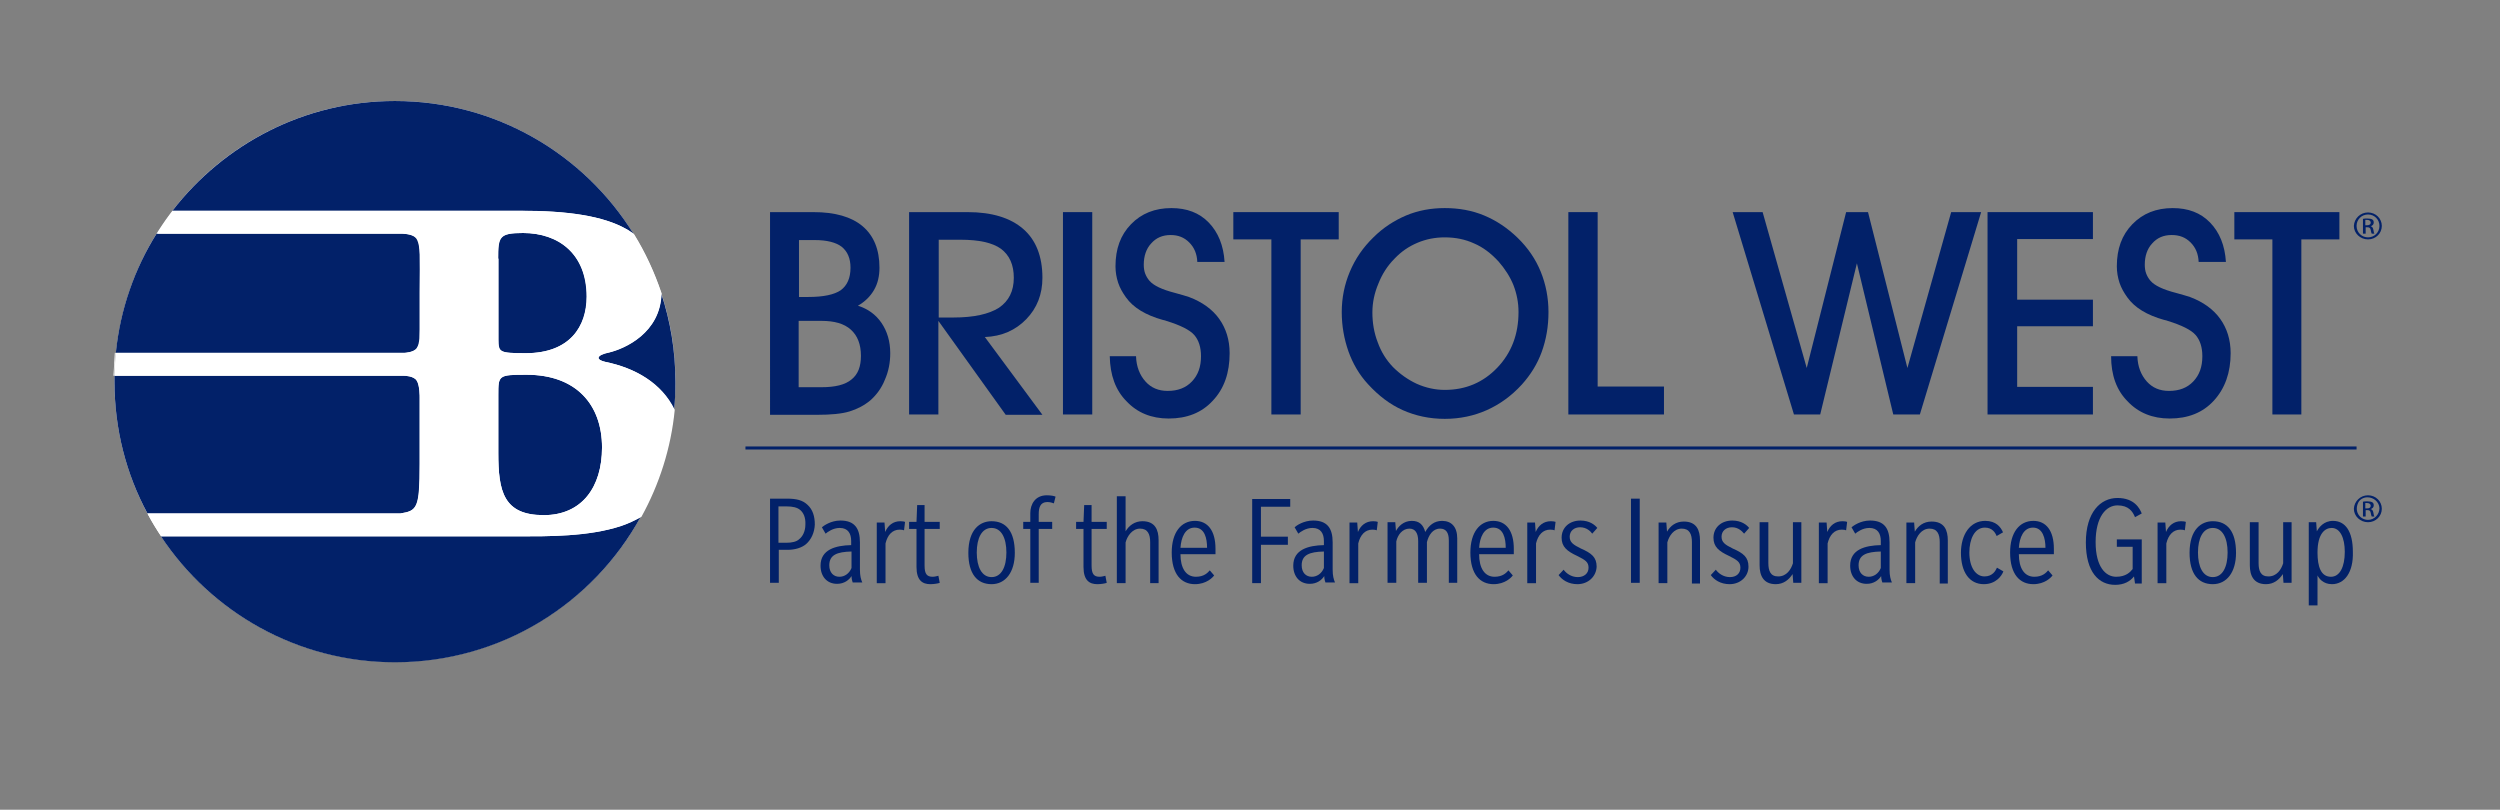 <svg xmlns="http://www.w3.org/2000/svg" xmlns:xlink="http://www.w3.org/1999/xlink" id="Layer_1" x="0px" y="0px" viewBox="0 0 742.5 240.5" style="enable-background:new 0 0 742.5 240.5;" xml:space="preserve">
<rect x="0" y="0" width="742.5" height="240.5" fill="#808080" stroke="none"/>
<style type="text/css">
	.st0{fill:#022169;}
	.st1{fill:#FFFFFF;}
	.st2{fill:#FFFFFF;stroke:#221F1F;stroke-width:37.43;}
</style>
<g>
	<path class="st0" d="M241.6,63c6.4,0,11.3,1.4,14.6,4.2c3.3,2.8,5,6.9,5,12.3c0,2.5-0.5,4.7-1.6,6.6c-1.1,1.9-2.7,3.5-4.8,4.7   c2.9,0.9,5.3,2.6,7,5.1c1.7,2.5,2.6,5.5,2.6,9c0,2.8-0.5,5.4-1.6,7.9c-1,2.5-2.5,4.5-4.3,6.1c-1.8,1.5-3.9,2.6-6.2,3.3   c-2.3,0.7-5.5,1-9.7,1h-13.9V63H241.6z M237.2,115h6.8c4,0,7-0.7,8.9-2.3c1.9-1.5,2.8-3.8,2.8-7c0-3.4-1-6-3-7.8   c-2-1.8-4.9-2.6-8.7-2.6h-6.8V115z M237.3,88.2h2.8c4.5,0,7.7-0.7,9.6-2c1.9-1.4,2.9-3.6,2.9-6.7c0-2.8-0.9-4.8-2.6-6.2   c-1.7-1.3-4.4-2-8-2h-4.7V88.2z"></path>
	<path class="st0" d="M278.7,123.1H270V63h17.4c7.2,0,12.7,1.7,16.5,5c3.8,3.3,5.7,8.2,5.7,14.5c0,4.9-1.6,9-4.8,12.3   c-3.2,3.3-7.3,5.1-12.3,5.3l17.1,23.1h-10.9l-20-27.9V123.1z M278.7,94.3h4.5c6,0,10.5-1,13.5-2.9c2.9-2,4.4-4.9,4.4-8.9   c0-3.9-1.3-6.7-3.8-8.6c-2.5-1.8-6.5-2.7-12-2.7h-6.5V94.3z"></path>
	<path class="st0" d="M324.4,123.1h-8.7V93.3V63h8.7V123.1z"></path>
	<path class="st0" d="M329.6,105.8h7.8c0.1,3.1,1.1,5.6,2.8,7.5c1.7,1.9,3.9,2.8,6.6,2.8c3,0,5.4-0.9,7.2-2.8   c1.8-1.9,2.7-4.3,2.7-7.5c0-2.7-0.7-4.8-2-6.3c-1.3-1.5-4.1-2.9-8.3-4.2c-0.2-0.1-0.6-0.2-1.1-0.3c-5-1.4-8.7-3.6-10.9-6.7   c-1-1.4-1.8-2.8-2.3-4.3c-0.5-1.5-0.8-3.2-0.8-4.9c0-5.2,1.5-9.3,4.6-12.5c3.1-3.2,7.1-4.8,12-4.8c4.6,0,8.3,1.4,11.1,4.3   c2.8,2.9,4.4,6.8,4.7,11.7h-8.1c-0.1-2.4-0.9-4.3-2.4-5.8c-1.5-1.5-3.3-2.2-5.5-2.2c-2.4,0-4.3,0.8-5.8,2.5   c-1.5,1.6-2.2,3.8-2.2,6.3c0,0.9,0.1,1.8,0.4,2.6c0.3,0.8,0.7,1.5,1.3,2.2c1.2,1.4,3.7,2.6,7.6,3.6c1.8,0.5,3.2,0.9,4.1,1.2   c4,1.5,7,3.7,9,6.5c2,2.8,3.1,6.2,3.1,10.2c0,5.8-1.6,10.5-5,14.1c-3.3,3.6-7.7,5.3-13.1,5.3c-5.1,0-9.3-1.7-12.5-5.1   C331.3,115.9,329.7,111.4,329.6,105.8z"></path>
	<path class="st0" d="M386.3,123.1h-8.7v-52h-11.3V63h31.3v8.1h-11.3V123.1z"></path>
	<path class="st0" d="M398.5,92.7c0-4.2,0.8-8.2,2.4-12s3.9-7.2,7-10.2c2.9-2.9,6.2-5,9.7-6.5c3.6-1.5,7.4-2.2,11.5-2.2   c4.2,0,8.1,0.7,11.7,2.2c3.6,1.5,6.9,3.7,9.9,6.6c3.1,3,5.4,6.4,6.9,10.1c1.5,3.7,2.3,7.7,2.3,12c0,4.3-0.7,8.2-2,11.8   c-1.3,3.6-3.3,6.8-5.9,9.7c-3.1,3.4-6.6,5.9-10.4,7.6c-3.8,1.7-8,2.6-12.5,2.6c-4.5,0-8.7-0.9-12.5-2.6c-3.8-1.7-7.2-4.3-10.3-7.7   c-2.6-2.8-4.5-6.1-5.8-9.7C399.2,100.7,398.5,96.8,398.5,92.7z M407.6,92.8c0,3.1,0.5,6.1,1.6,8.9c1,2.8,2.5,5.2,4.5,7.3   c2.1,2.1,4.5,3.8,7.1,5c2.7,1.2,5.5,1.8,8.3,1.8c6.2,0,11.4-2.2,15.6-6.6c4.2-4.4,6.3-9.9,6.3-16.5c0-2.8-0.5-5.4-1.5-8   c-1-2.5-2.5-4.8-4.4-7c-2.3-2.5-4.7-4.3-7.3-5.4c-2.6-1.2-5.5-1.8-8.7-1.8c-2.8,0-5.5,0.5-8.1,1.6c-2.6,1.1-4.8,2.6-6.8,4.7   c-2.1,2.1-3.7,4.6-4.8,7.4C408.2,87,407.6,89.9,407.6,92.8z"></path>
	<path class="st0" d="M494.2,123.1h-28.4V63h8.7v51.8h19.7V123.1z"></path>
	<path class="st0" d="M514.6,63h8.9l13.1,46.3L548.3,63h6.5l11.7,46.3l13-46.3h8.9l-18.2,60.1h-7.9l-10.8-44.9l-10.9,44.9h-7.8   L514.6,63z"></path>
	<path class="st0" d="M621.6,123.1h-31.3V63h31.3v8h-22.5v18h22.5v7.9h-22.5v18h22.5V123.1z"></path>
	<path class="st0" d="M627,105.8h7.8c0.1,3.1,1.1,5.6,2.8,7.5c1.7,1.9,3.9,2.8,6.6,2.8c3,0,5.4-0.9,7.2-2.8c1.8-1.9,2.7-4.3,2.7-7.5   c0-2.7-0.7-4.8-2-6.3c-1.3-1.5-4.1-2.9-8.3-4.2c-0.2-0.1-0.6-0.2-1.1-0.3c-5-1.4-8.7-3.6-10.9-6.7c-1-1.4-1.8-2.8-2.3-4.3   c-0.5-1.5-0.8-3.2-0.8-4.9c0-5.2,1.5-9.3,4.6-12.5c3.1-3.2,7.1-4.8,12-4.8c4.6,0,8.3,1.4,11.1,4.3c2.8,2.9,4.4,6.8,4.7,11.7H653   c-0.1-2.4-0.9-4.3-2.4-5.8c-1.5-1.5-3.3-2.2-5.6-2.2c-2.4,0-4.3,0.8-5.8,2.5c-1.5,1.6-2.2,3.8-2.2,6.3c0,0.9,0.1,1.8,0.4,2.6   c0.3,0.8,0.7,1.5,1.3,2.2c1.2,1.4,3.7,2.6,7.6,3.6c1.8,0.5,3.2,0.9,4.1,1.2c4,1.5,7,3.7,9,6.5c2,2.8,3.1,6.2,3.1,10.2   c0,5.8-1.7,10.5-5,14.1c-3.3,3.6-7.7,5.3-13.1,5.3c-5.1,0-9.3-1.7-12.5-5.1C628.6,115.9,627,111.4,627,105.8z"></path>
	<path class="st0" d="M683.6,123.1h-8.7v-52h-11.3V63h31.2v8.1h-11.3V123.1z"></path>
	<polygon class="st0" points="221.4,132.6 221.4,133.5 476.6,133.5 699.9,133.5 699.9,132.6  "></polygon>
	<circle class="st1" cx="117.3" cy="113.3" r="83.3"></circle>
	<g>
		<path class="st0" d="M124.6,137.8V118c0,0,0.1-3.6-0.9-5c-0.9-1.4-3.7-1.4-3.7-1.4H34c0,0.6,0,1.2,0,1.7c0,14.2,3.5,27.5,9.8,39.2    h75.1C123.9,151.7,124.6,150.9,124.6,137.8z"></path>
		<path class="st0" d="M123.8,103.3c1-1.5,0.7-4.1,0.8-5.5l0-10.9c0.1-11.1,0.2-13.7-0.7-15.6c-0.6-1.5-2.8-1.8-4.4-1.9h-73    c0,0,0,0,0,0C40,79.8,35.7,91.8,34.4,104.8l85.7,0C120.1,104.8,123,104.7,123.8,103.3z"></path>
		<path class="st0" d="M180.8,104.7c-1.5,0.3-3.1,0.9-3.1,1.6c0,0.4,0.8,0.9,2.1,1.2c8.9,1.8,16.7,6.4,20.4,14.2    c0.3-2.7,0.4-5.5,0.4-8.3c0-9.2-1.5-18-4.2-26.2C196.1,98.9,185.5,103.5,180.8,104.7z"></path>
		<path class="st0" d="M153.5,159.3c-5.5,0-11.7,0-16.1,0c-7.5,0-50.9,0-89.6,0c14.9,22.5,40.5,37.4,69.5,37.4    c31.5,0,58.8-17.4,73-43.2c-1.9,1.1-3.8,2-5.9,2.7C174.8,159.4,162.9,159.3,153.5,159.3z"></path>
		<path class="st0" d="M185.9,68c0.8,0.5,1.6,1,2.3,1.5C173.5,45.8,147.3,30,117.3,30c-26.9,0-50.8,12.8-66.1,32.6    c20.7,0,87.5,0,102.8,0C168.8,62.5,179.1,64.2,185.9,68z"></path>
		<path class="st0" d="M156.4,111.3c-8.4,0-8.4,0.1-8.4,6v17.2c0,11.4,1.5,18.5,13.5,18.5c11.3,0,17.3-8.3,17.3-20.1    C178.8,120.2,171.2,111.3,156.4,111.3z"></path>
		<path class="st0" d="M156.1,104.9c13.2,0,18.1-8,18.1-16.8c0-12.7-8.3-18.9-18.9-18.9c-7.2,0-7.4,1.2-7.4,7.6v24.1    C148,104.6,148.2,104.9,156.1,104.9z"></path>
		<path class="st1" d="M34.1,104.8l-0.4,6.8H34c0-2.3,0.2-4.6,0.4-6.8L34.1,104.8z"></path>
		<path class="st1" d="M179.9,107.5c-1.4-0.3-2.1-0.7-2.1-1.2c0-0.7,1.5-1.3,3.1-1.6c4.7-1.1,15.3-5.8,15.6-17.6    c-2.1-6.2-4.8-12.1-8.2-17.6c-0.7-0.5-1.5-1.1-2.3-1.5c-6.7-3.8-17.1-5.4-31.8-5.4c-15.3,0-82.1,0-102.8,0    c-1.7,2.2-3.3,4.5-4.7,6.8c0,0,0,0,0,0h73c1.6,0.1,3.7,0.4,4.4,1.9c0.8,1.9,0.7,4.5,0.7,15.6l0,10.9c0,1.4,0.2,4.1-0.8,5.5    c-0.9,1.4-3.8,1.5-3.8,1.5l-85.7,0c-0.2,2.2-0.3,4.5-0.4,6.8h86c0,0,2.8,0,3.7,1.4c0.9,1.4,0.9,5,0.9,5v19.8    c0,13.1-0.7,13.9-5.8,14.7H43.8c1.2,2.3,2.6,4.6,4.1,6.8c38.7,0,82.1,0,89.6,0c4.4,0,10.6,0,16.1,0c9.4,0,21.3,0.1,31-3.1    c2-0.7,4-1.6,5.9-2.7c5.3-9.6,8.8-20.4,9.9-31.8C196.6,113.8,188.7,109.3,179.9,107.5z M148,76.8c0-6.4,0.2-7.6,7.4-7.6    c10.6,0,18.9,6.3,18.9,18.9c0,8.7-4.9,16.8-18.1,16.8c-8,0-8.1-0.3-8.1-4.1V76.8z M161.5,153c-12,0-13.5-7.1-13.5-18.5v-17.2    c0-5.8,0-6,8.4-6c14.7,0,22.4,8.9,22.4,21.6C178.8,144.7,172.8,153,161.5,153z"></path>
	</g>
	<path class="st2" d="M51,63.6"></path>
	<g>
		<path class="st0" d="M703.3,63.1c2.3,0,4.1,1.8,4.1,4c0,2.2-1.8,4-4.1,4c-2.3,0-4.2-1.8-4.2-4C699.2,64.9,701,63.1,703.3,63.1    L703.3,63.1z M703.3,63.7c-1.9,0-3.4,1.5-3.4,3.4c0,1.9,1.5,3.4,3.4,3.4c1.9,0,3.4-1.5,3.4-3.4C706.7,65.2,705.2,63.7,703.3,63.7    L703.3,63.7z M702.5,69.4h-0.7V65c0.4-0.1,0.8-0.1,1.3-0.1c0.7,0,1.2,0.1,1.5,0.3c0.3,0.2,0.4,0.5,0.4,0.9c0,0.6-0.4,0.9-0.9,1.1    v0c0.4,0.1,0.7,0.4,0.8,1.1c0.1,0.7,0.2,1,0.3,1.1h-0.8c-0.1-0.1-0.2-0.6-0.3-1.1c-0.1-0.6-0.4-0.8-1-0.8h-0.5V69.4z M702.5,66.9    h0.5c0.6,0,1.1-0.2,1.1-0.8c0-0.4-0.3-0.8-1.1-0.8c-0.2,0-0.4,0-0.5,0V66.9z"></path>
	</g>
	<g>
		<path class="st0" d="M239.4,161.6c-1.3,1.1-3.3,1.7-5.5,1.7h-2.6v9.8h-2.6v-25h5.1c2.6,0,4.6,0.4,6.1,1.9c1.4,1.3,2.1,3.2,2.1,5.8    C241.9,158.1,241,160.2,239.4,161.6z M237.7,151.5c-0.9-0.8-2.3-1.1-4.1-1.1h-2.4v10.8h2.3c1.7,0,3.1-0.3,3.9-1.1    c0.9-0.7,1.8-2.2,1.8-4.3C239.3,153.6,238.6,152.3,237.7,151.5z"></path>
		<path class="st0" d="M253.3,173.1c0,0-0.4-0.9-0.4-2c-0.7,1.1-2.1,2.3-4.3,2.3c-3,0-4.9-2.2-4.9-5.4c0-4.8,4.5-6,9.1-6.1v-1.2    c0-2.2-0.9-3.9-3.4-3.9c-2,0-3.6,1.2-4.2,1.7l-1.1-1.9c0.6-0.5,2.7-2,5.5-2c4.2,0,5.8,2.3,5.8,6.5v8.1c0,1.8,0.3,2.9,0.7,3.8    H253.3z M252.9,163.8c-4.3,0.1-6.6,1-6.6,4.1c0,2.2,1.3,3.4,3,3.4c1.5,0,2.9-0.9,3.6-2.6V163.8z"></path>
		<path class="st0" d="M268.5,157.5c-0.2-0.1-0.7-0.2-1.3-0.2c-2.2,0-3.6,1.6-4.2,4.1v11.8h-2.6v-18h2.3l0.2,2.8    c0.8-1.9,2.3-3.2,4.5-3.2c0.7,0,1.2,0.1,1.4,0.2L268.5,157.5z"></path>
		<path class="st0" d="M279.1,173.1c-0.5,0.2-1.7,0.4-2.8,0.4c-2.3,0-4.1-1.1-4.1-5.1v-11.3H270v-2.1h2.2l0.2-5h2.2v5h4.5v2.1h-4.5    V168c0,2.5,0.7,3.3,2.4,3.3c0.6,0,1.3-0.2,1.7-0.3L279.1,173.1z"></path>
		<path class="st0" d="M294.5,173.5c-4.3,0-6.9-3.1-6.9-9.3c0-7,3.5-9.4,6.9-9.4c4.3,0,6.9,3,6.9,9.4    C301.4,170,298.6,173.5,294.5,173.5z M294.5,156.8c-2.9,0-4.4,3-4.4,7.3c0,4.3,1.5,7.3,4.4,7.3c2.9,0,4.4-3,4.4-7.3    C298.9,159.8,297.4,156.8,294.5,156.8z"></path>
		<path class="st0" d="M313,149.5c-0.1,0-0.9-0.4-1.9-0.4c-2.2,0-2.6,1.7-2.6,3.7v2.2h4v2.1h-4v16H306v-16h-2.1v-2.1h2.1v-2.6    c0-2.7,1.5-5.3,4.9-5.3c1.2,0,2.2,0.2,2.6,0.4L313,149.5z"></path>
		<path class="st0" d="M328.7,173.1c-0.5,0.2-1.7,0.4-2.8,0.4c-2.3,0-4.1-1.1-4.1-5.1v-11.3h-2.2v-2.1h2.2l0.2-5h2.2v5h4.5v2.1h-4.5    V168c0,2.5,0.7,3.3,2.4,3.3c0.6,0,1.3-0.2,1.7-0.3L328.7,173.1z"></path>
		<path class="st0" d="M341.6,173.1V161c0-2.3-0.7-4-3-4s-3.8,2.2-4.3,4.1v12.1h-2.6v-25.8h2.6v10.4c1-1.7,2.7-3,5-3    c3.8,0,4.8,2.6,4.8,5.6v12.8H341.6z"></path>
		<path class="st0" d="M350.6,164.6c0,4.1,1.6,6.7,4.6,6.7c2.4,0,3.5-1.2,4.1-1.9l1.3,1.5c-0.4,0.6-2.3,2.6-5.7,2.6    c-4,0-6.9-2.9-6.9-9.4c0-6,2.8-9.4,6.9-9.4c3.8,0,6.1,2.9,6.1,8.3v1.6H350.6z M354.8,156.7c-2.8,0-4,2.9-4.2,6h7.9    C358.5,159.9,357.8,156.7,354.8,156.7z"></path>
		<path class="st0" d="M374.5,150.5v8.9h8v2.4h-8v11.4h-2.6v-25h11.3v2.3H374.5z"></path>
		<path class="st0" d="M393.7,173.1c0,0-0.4-0.9-0.4-2c-0.7,1.1-2.1,2.3-4.3,2.3c-3,0-4.9-2.2-4.9-5.4c0-4.8,4.5-6,9.1-6.1v-1.2    c0-2.2-0.9-3.9-3.4-3.9c-2,0-3.6,1.2-4.2,1.7l-1.1-1.9c0.5-0.5,2.7-2,5.5-2c4.2,0,5.8,2.3,5.8,6.5v8.1c0,1.8,0.3,2.9,0.7,3.8    H393.7z M393.2,163.8c-4.3,0.1-6.6,1-6.6,4.1c0,2.2,1.3,3.4,3,3.4c1.5,0,2.9-0.9,3.6-2.6V163.8z"></path>
		<path class="st0" d="M408.9,157.5c-0.2-0.1-0.7-0.2-1.3-0.2c-2.2,0-3.6,1.6-4.2,4.1v11.8h-2.6v-18h2.3l0.2,2.8    c0.8-1.9,2.3-3.2,4.5-3.2c0.7,0,1.2,0.1,1.4,0.2L408.9,157.5z"></path>
		<path class="st0" d="M430.3,173.1v-12.6c0-2.4-0.9-3.5-2.6-3.5c-2.2,0-3.4,2-3.9,4v12.1h-2.6v-12.4c0-2.4-0.9-3.7-2.6-3.7    c-2.1,0-3.5,1.9-3.9,3.8v12.3h-2.6v-18h2.3l0.2,2.6c0.7-1.3,2.2-3,4.7-3c2.2,0,3.4,1.1,4,3.3c1.1-2,2.7-3.3,5-3.3    c2.8,0,4.5,1.8,4.5,5.2v13.2H430.3z"></path>
		<path class="st0" d="M439.3,164.6c0,4.1,1.6,6.7,4.6,6.7c2.4,0,3.5-1.2,4.1-1.9l1.3,1.5c-0.4,0.6-2.3,2.6-5.7,2.6    c-4,0-6.9-2.9-6.9-9.4c0-6,2.8-9.4,6.8-9.4c3.8,0,6.1,2.9,6.1,8.3v1.6H439.3z M443.5,156.7c-2.8,0-4,2.9-4.2,6h7.9    C447.2,159.9,446.5,156.7,443.5,156.7z"></path>
		<path class="st0" d="M461.7,157.5c-0.2-0.1-0.7-0.2-1.3-0.2c-2.2,0-3.6,1.6-4.2,4.1v11.8h-2.6v-18h2.3l0.2,2.8    c0.8-1.9,2.3-3.2,4.5-3.2c0.7,0,1.2,0.1,1.4,0.2L461.7,157.5z"></path>
		<path class="st0" d="M468.5,173.5c-2.7,0-4.6-1.3-5.6-2.7l1.5-1.6c0.7,1,2.2,2.2,4.2,2.2c1.9,0,3.2-1.1,3.2-2.8    c0-1.7-1-2.3-3.4-3.5c-3-1.4-4.6-2.7-4.6-5.4c0-3,2.3-5.1,5.6-5.1c2.7,0,4.3,1.3,5,2.2l-1.5,1.7c-0.5-0.7-1.7-1.9-3.6-1.9    c-1.8,0-3.1,1.1-3.1,2.8c0,1.7,1.1,2.4,3.3,3.5c3.2,1.4,4.7,2.6,4.7,5.4C474.1,171.2,471.7,173.5,468.5,173.5z"></path>
		<path class="st0" d="M484.4,173.1v-13.9v-11.1h2.6v25H484.4z"></path>
		<path class="st0" d="M502.5,173.1V161c0-2.3-0.7-4-3-4c-2.4,0-3.8,2.2-4.3,4.1v12.1h-2.6v-18h2.3l0.2,2.7c1-1.7,2.6-3,5-3    c3.8,0,4.8,2.6,4.8,5.6v12.8H502.5z"></path>
		<path class="st0" d="M513.7,173.5c-2.7,0-4.6-1.3-5.6-2.7l1.5-1.6c0.7,1,2.2,2.2,4.2,2.2c1.9,0,3.1-1.1,3.1-2.8    c0-1.7-1-2.3-3.4-3.5c-3-1.4-4.6-2.7-4.6-5.4c0-3,2.3-5.1,5.6-5.1c2.7,0,4.3,1.3,5,2.2l-1.5,1.7c-0.6-0.7-1.7-1.9-3.6-1.9    c-1.8,0-3.1,1.1-3.1,2.8c0,1.7,1.1,2.4,3.3,3.5c3.2,1.4,4.7,2.6,4.7,5.4C519.3,171.2,516.9,173.5,513.7,173.5z"></path>
		<path class="st0" d="M532.6,173.1l-0.2-2.6c-1.1,1.7-2.7,3-5,3c-3.7,0-4.8-2.6-4.8-5.6v-12.8h2.6v12.1c0,2.3,0.6,4,2.9,4    c2.5,0,3.8-2,4.4-3.9v-12.2h2.5v18H532.6z"></path>
		<path class="st0" d="M548.3,157.5c-0.2-0.1-0.7-0.2-1.3-0.2c-2.2,0-3.6,1.6-4.2,4.1v11.8h-2.6v-18h2.3l0.2,2.8    c0.8-1.9,2.3-3.2,4.5-3.2c0.7,0,1.2,0.1,1.4,0.2L548.3,157.5z"></path>
		<path class="st0" d="M559.1,173.1c0,0-0.4-0.9-0.4-2c-0.7,1.1-2.1,2.3-4.3,2.3c-3,0-4.9-2.2-4.9-5.4c0-4.8,4.4-6,9.1-6.1v-1.2    c0-2.2-0.9-3.9-3.4-3.9c-2,0-3.6,1.2-4.2,1.7l-1.1-1.9c0.6-0.5,2.7-2,5.5-2c4.2,0,5.8,2.3,5.8,6.5v8.1c0,1.8,0.3,2.9,0.7,3.8    H559.1z M558.6,163.8c-4.3,0.1-6.6,1-6.6,4.1c0,2.2,1.3,3.4,3,3.4c1.5,0,2.9-0.9,3.6-2.6V163.8z"></path>
		<path class="st0" d="M576.1,173.1V161c0-2.3-0.7-4-3-4c-2.4,0-3.8,2.2-4.3,4.1v12.1h-2.6v-18h2.3l0.2,2.7c1-1.7,2.6-3,5-3    c3.8,0,4.8,2.6,4.8,5.6v12.8H576.1z"></path>
		<path class="st0" d="M595,169.7c-0.5,1.4-2.3,3.8-5.8,3.8c-4.3,0-6.8-3.6-6.8-9.3c0-5.4,2.7-9.5,7.2-9.5c3.2,0,4.6,1.8,5.3,3.4    l-1.9,1.1c-0.4-1-1.3-2.5-3.5-2.5c-3.1,0-4.6,3.5-4.6,7.4c0,4.4,1.9,7.1,4.5,7.1c2.4,0,3.3-1.7,3.7-2.6L595,169.7z"></path>
		<path class="st0" d="M599.6,164.6c0,4.1,1.6,6.7,4.6,6.7c2.4,0,3.5-1.2,4.1-1.9l1.3,1.5c-0.4,0.6-2.3,2.6-5.7,2.6    c-4,0-6.9-2.9-6.9-9.4c0-6,2.8-9.4,6.9-9.4c3.8,0,6.1,2.9,6.1,8.3v1.6H599.6z M603.8,156.7c-2.8,0-4,2.9-4.2,6h7.9    C607.5,159.9,606.7,156.7,603.8,156.7z"></path>
		<path class="st0" d="M634.1,153.6c-0.7-1.7-1.9-3.5-5.2-3.5c-3.4,0-6.5,3.4-6.5,10.9c0,7.4,3,10.3,6.1,10.3c2.9,0,4.2-1.4,4.9-2.3    v-6.6h-4.7v-2.2h7.4v13.1h-2l-0.3-2.1c-1.2,1.5-3,2.5-5.6,2.5c-4.8,0-8.7-3.7-8.7-12.6c0-8.9,4.3-13.2,9.4-13.2    c5,0,6.6,3.1,7.2,4.6L634.1,153.6z"></path>
		<path class="st0" d="M648.9,157.5c-0.2-0.1-0.7-0.2-1.3-0.2c-2.2,0-3.6,1.6-4.2,4.1v11.8h-2.6v-18h2.3l0.2,2.8    c0.8-1.9,2.3-3.2,4.5-3.2c0.7,0,1.2,0.1,1.4,0.2L648.9,157.5z"></path>
		<path class="st0" d="M657.2,173.5c-4.3,0-6.9-3.1-6.9-9.3c0-7,3.5-9.4,6.9-9.4c4.3,0,6.9,3,6.9,9.4    C664.1,170,661.3,173.5,657.2,173.5z M657.2,156.8c-2.9,0-4.4,3-4.4,7.3c0,4.3,1.5,7.3,4.4,7.3c2.9,0,4.4-3,4.4-7.3    C661.6,159.8,660.1,156.8,657.2,156.8z"></path>
		<path class="st0" d="M678.2,173.1l-0.2-2.6c-1.1,1.7-2.7,3-5,3c-3.7,0-4.8-2.6-4.8-5.6v-12.8h2.6v12.1c0,2.3,0.6,4,2.9,4    c2.5,0,3.8-2,4.4-3.9v-12.2h2.5v18H678.2z"></path>
		<path class="st0" d="M692.6,173.5c-2.7,0-3.9-1.8-4.3-2.6v8.9h-2.6v-24.7h2.2l0.2,2.7c0.6-1.1,2-3.1,4.8-3.1c3.6,0,5.9,3,5.9,9.2    C699,170,696.3,173.5,692.6,173.5z M692.5,156.8c-2,0-4.2,1.7-4.2,7.3c0,4.2,1,7.2,4,7.2c2.6,0,4.1-2.9,4.1-7.4    C696.4,159.7,695,156.8,692.5,156.8z"></path>
	</g>
	<g>
		<path class="st0" d="M703.3,147.1c2.3,0,4.1,1.8,4.1,4c0,2.2-1.8,4-4.1,4c-2.3,0-4.2-1.8-4.2-4C699.2,148.9,701,147.1,703.3,147.1    L703.3,147.1z M703.1,147.7c-1.2,0-2.4,0.7-2.8,1.8c-1.1,2.6,0.7,4.9,3,4.9c1.9,0,3.4-1.6,3.4-3.5    C706.6,149.1,705,147.7,703.1,147.7L703.1,147.7z M702.5,153.4h-0.7V149c0.4-0.1,0.8-0.1,1.3-0.1c0.7,0,1.2,0.1,1.5,0.3    c0.3,0.2,0.4,0.5,0.4,0.9c0,0.6-0.4,0.9-0.9,1.1v0c0.4,0.1,0.7,0.4,0.8,1.1c0.1,0.7,0.2,1,0.3,1.1h-0.8c-0.1-0.1-0.2-0.6-0.3-1.1    c-0.1-0.6-0.4-0.8-1-0.8h-0.5V153.4z M702.5,151h0.5c0.6,0,1.1-0.2,1.1-0.8c0-0.4-0.3-0.8-1.1-0.8c-0.2,0-0.4,0-0.5,0V151z"></path>
	</g>
</g>
</svg>